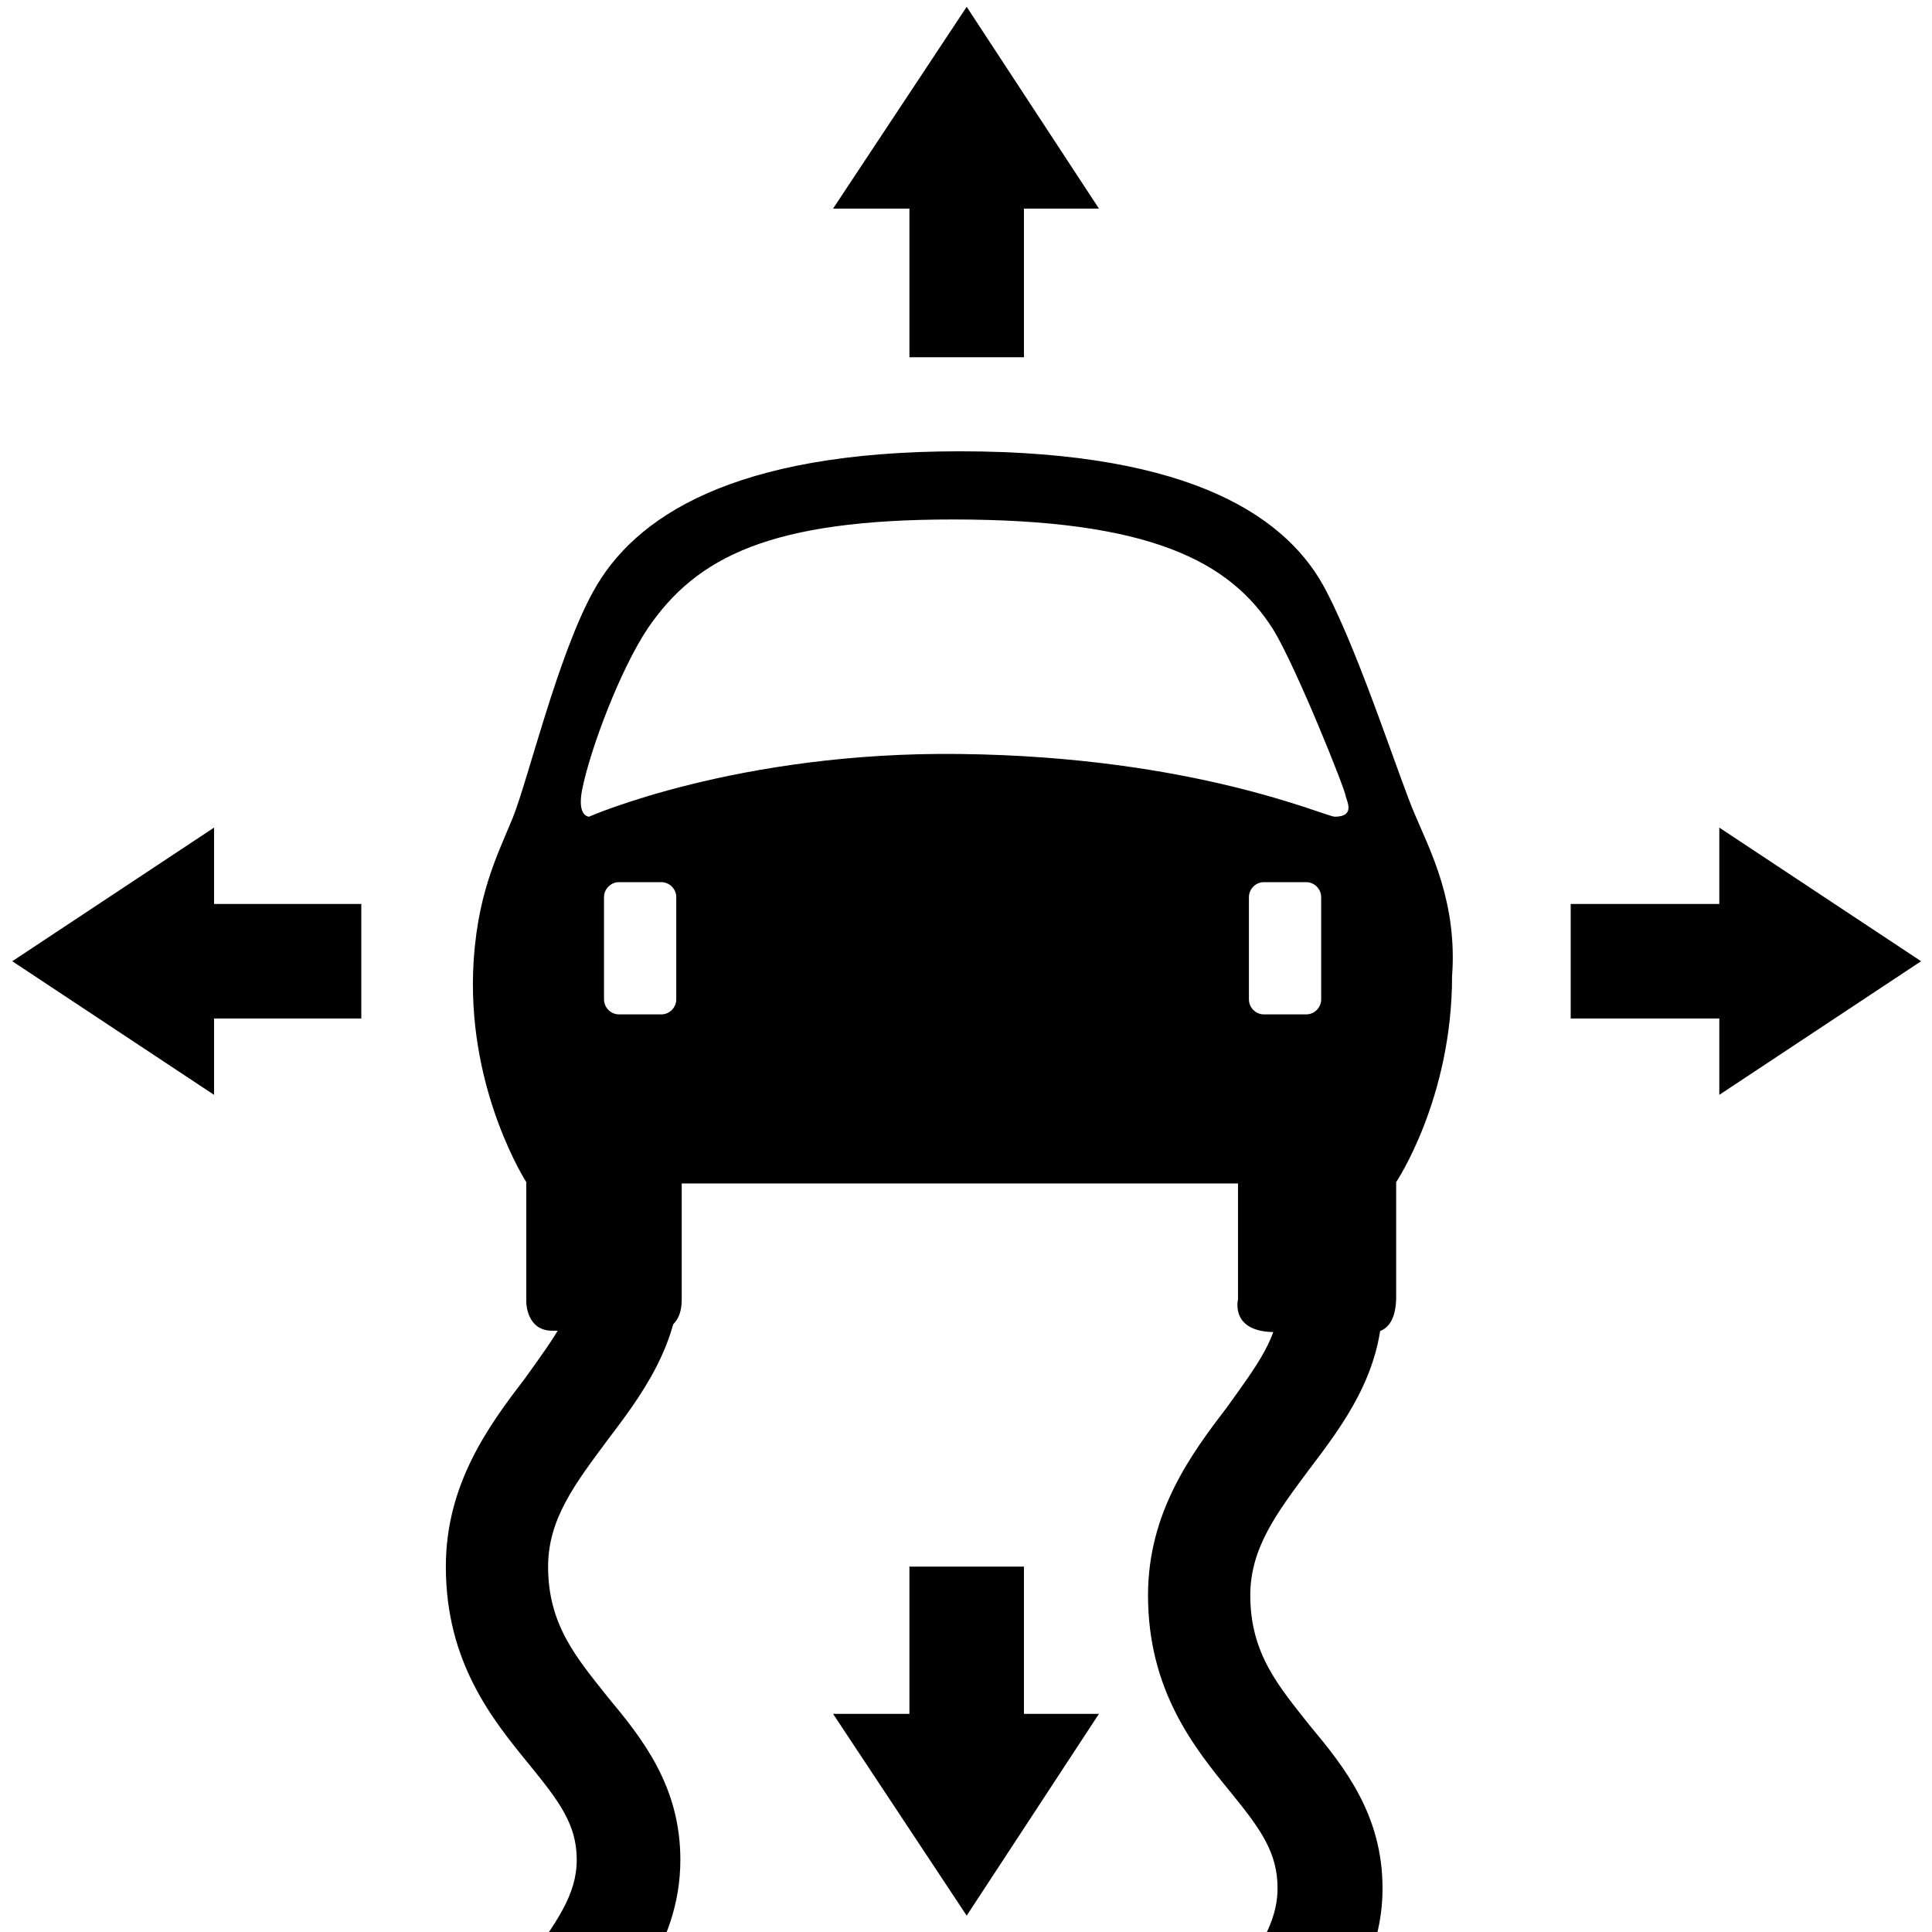 <?xml version="1.0" encoding="UTF-8"?>
<svg xmlns="http://www.w3.org/2000/svg" xmlns:xlink="http://www.w3.org/1999/xlink" version="1.1" id="Fvahrdynamik_Kopie" x="0px" y="0px" viewBox="0 0 141.7 141.7" style="enable-background:new 0 0 141.7 141.7;" xml:space="preserve">
<g>
	<g>
		<path d="M103.8,59.8c-1.1-2.5-4-11.6-6.5-16.4c-2.7-5.3-9.6-10.3-26.9-10.3c-16.6,0-23.9,4.8-26.9,10.3    c-2.6,4.7-4.8,13.9-5.9,16.6c-1.1,2.7-2.7,5.7-2.9,11.3c-0.3,8.9,3.9,15.4,3.9,15.4v8.8c0,0,0,2.1,1.9,2.1c1.9,0,7.2,0,7.2,0    s2.3,0.4,2.3-2.3c0-2.7,0-8.5,0-8.5h40.8v8.5c0,0-0.6,2.4,2.7,2.4c3.3,0,7.2,0,7.2,0s1.7,0.2,1.7-2.6c0-2.8,0-8.4,0-8.4    s4.1-6.1,4.1-15.1C106.9,66.2,104.9,62.4,103.8,59.8z M49.6,73.3c0,0.6-0.5,1.1-1.1,1.1h-3.1c-0.6,0-1.1-0.5-1.1-1.1v-7.5    c0-0.6,0.5-1.1,1.1-1.1h3.1c0.6,0,1.1,0.5,1.1,1.1V73.3z M96.9,73.3c0,0.6-0.5,1.1-1.1,1.1h-3.1c-0.6,0-1.1-0.5-1.1-1.1v-7.5    c0-0.6,0.5-1.1,1.1-1.1h3.1c0.6,0,1.1,0.5,1.1,1.1V73.3z M97.9,59.9c-0.7,0-10.3-4.4-27.5-4.6c-16.3-0.2-27.2,4.6-27.2,4.6    s-0.9,0-0.5-2c0.6-3,2.8-8.8,4.8-11.8c3.6-5.3,9.1-8,22.4-8c14.3,0,20.3,3,23.5,8.1c1.7,2.8,5.3,11.8,5.3,12.2    C98.8,58.8,99.4,59.9,97.9,59.9z"></path>
	</g>
</g>
<g>
	<polygon points="61.1,15.3 66.7,15.3 66.7,26.2 75.1,26.2 75.1,15.3 80.6,15.3 70.9,0.5  "></polygon>
	<polygon points="75.1,114.9 66.7,114.9 66.7,125.7 61.1,125.7 70.9,140.5 80.6,125.7 75.1,125.7  "></polygon>
	<polygon points="140.9,70.5 126.1,60.7 126.1,66.3 115.2,66.3 115.2,74.7 126.1,74.7 126.1,80.3  "></polygon>
	<polygon points="15.7,60.7 0.9,70.5 15.7,80.3 15.7,74.7 26.5,74.7 26.5,66.3 15.7,66.3  "></polygon>
	<path d="M93.7,138.5c0,2.1-1,3.9-2.6,6.2h8.9c0.8-1.8,1.4-3.8,1.4-6.2c0-5.4-2.8-8.9-5.3-11.9c-2.3-2.9-4.4-5.3-4.4-9.6   c0-3.5,2-6.1,4.3-9.2c2.5-3.3,5.4-7.1,5.4-12.4h-7.6c0,2.6-1.5,4.6-3.8,7.8c-2.6,3.4-5.8,7.7-5.8,13.8c0,7,3.4,11.2,6.1,14.5   C92.5,134.2,93.7,135.9,93.7,138.5z"></path>
	<path d="M42.3,136.4c0,2.6-1.5,4.6-3.8,7.8c-0.1,0.2-0.3,0.3-0.4,0.5h9.3c1.4-2.3,2.5-5,2.5-8.3c0-5.4-2.8-8.9-5.3-11.9   c-2.3-2.9-4.4-5.3-4.4-9.6c0-3.5,2-6.1,4.3-9.2c2.5-3.3,5.4-7.1,5.4-12.4h-7.6c0,2.6-1.5,4.6-3.8,7.8c-2.6,3.4-5.8,7.7-5.8,13.8   c0,7,3.4,11.2,6.1,14.5C41,132.1,42.3,133.8,42.3,136.4z"></path>
</g>
</svg>
